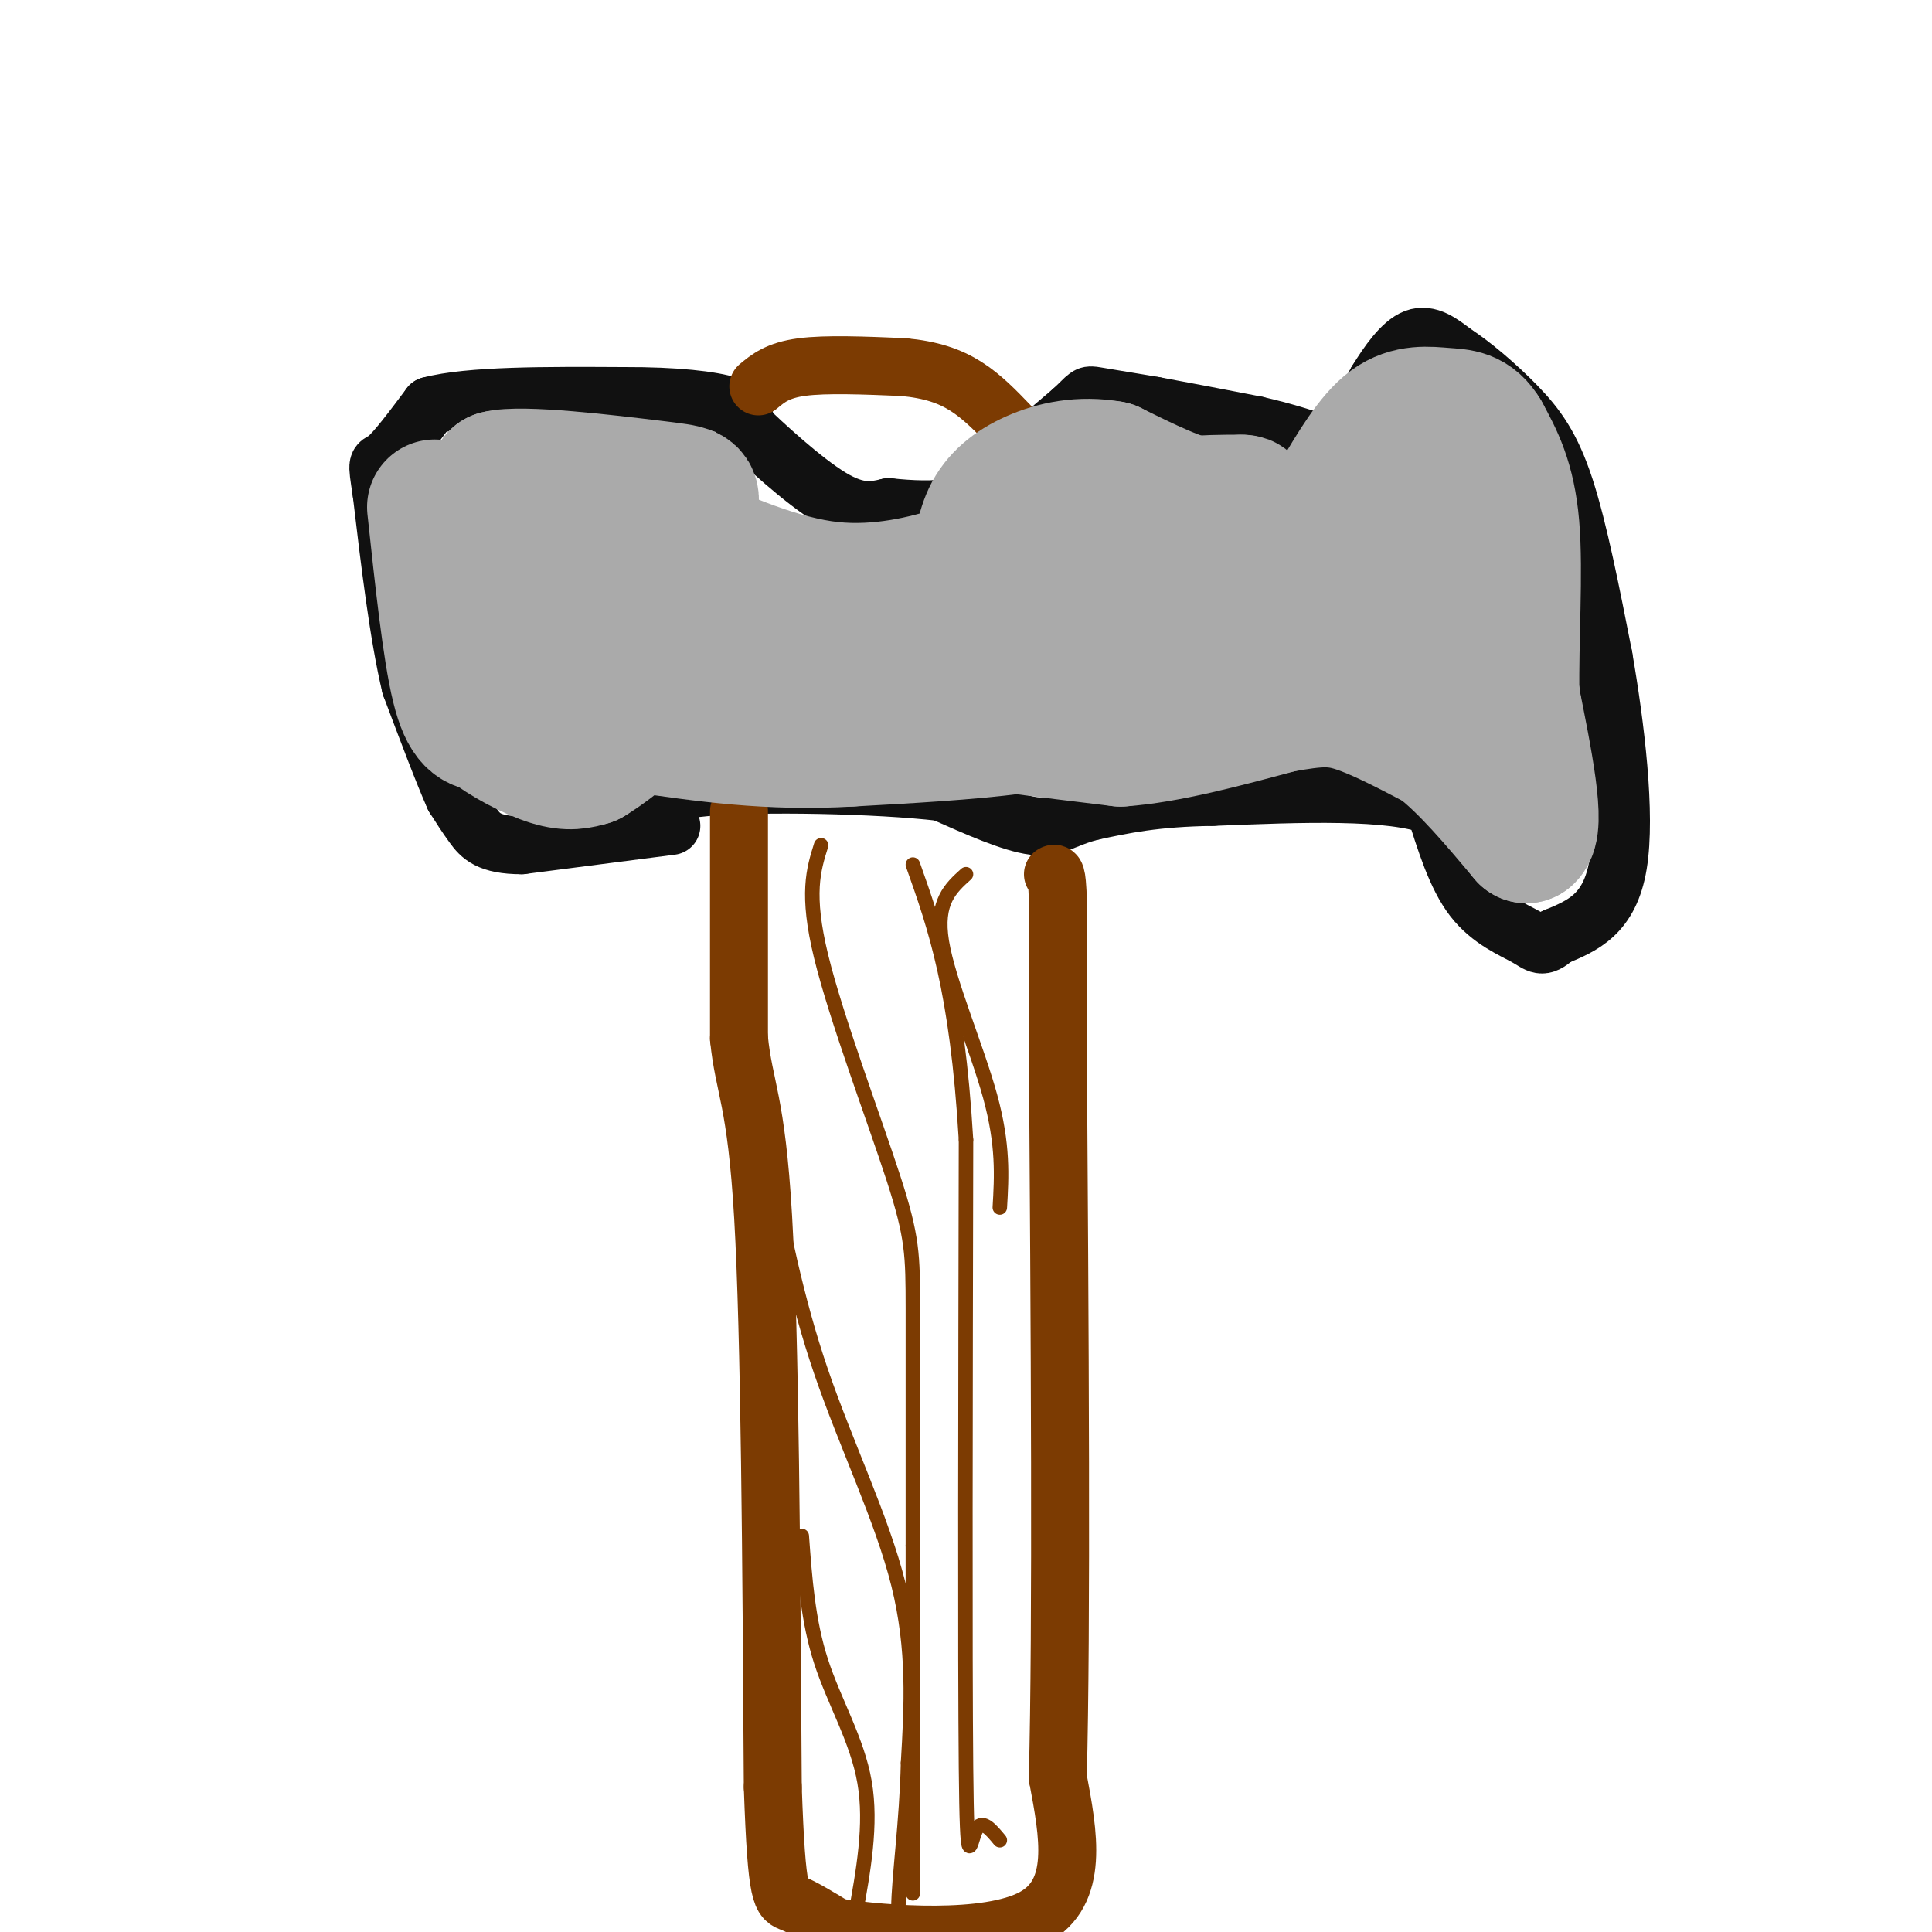 <svg viewBox='0 0 400 400' version='1.1' xmlns='http://www.w3.org/2000/svg' xmlns:xlink='http://www.w3.org/1999/xlink'><g fill='none' stroke='rgb(17,17,17)' stroke-width='12' stroke-linecap='round' stroke-linejoin='round'><path d='M139,171c0.000,0.000 -31.000,4.000 -31,4'/><path d='M108,175c-6.867,0.000 -8.533,-2.000 -10,-4c-1.467,-2.000 -2.733,-4.000 -4,-6'/><path d='M94,165c-2.167,-4.833 -5.583,-13.917 -9,-23'/><path d='M85,142c-2.500,-10.500 -4.250,-25.250 -6,-40'/><path d='M79,102c-1.111,-7.289 -0.889,-5.511 1,-7c1.889,-1.489 5.444,-6.244 9,-11'/><path d='M89,84c8.167,-2.167 24.083,-2.083 40,-2'/><path d='M129,82c10.978,-0.044 18.422,0.844 22,2c3.578,1.156 3.289,2.578 3,4'/><path d='M154,88c3.933,3.867 12.267,11.533 18,15c5.733,3.467 8.867,2.733 12,2'/><path d='M184,105c4.489,0.489 9.711,0.711 13,0c3.289,-0.711 4.644,-2.356 6,-4'/><path d='M203,101c4.167,-3.333 11.583,-9.667 19,-16'/><path d='M222,85c3.533,-3.244 2.867,-3.356 5,-3c2.133,0.356 7.067,1.178 12,2'/><path d='M239,84c5.500,1.000 13.250,2.500 21,4'/><path d='M260,88c5.833,1.333 9.917,2.667 14,4'/><path d='M274,92c3.022,0.667 3.578,0.333 5,-2c1.422,-2.333 3.711,-6.667 6,-11'/><path d='M285,79c2.356,-3.844 5.244,-7.956 8,-9c2.756,-1.044 5.378,0.978 8,3'/><path d='M301,73c3.679,2.357 8.875,6.750 13,11c4.125,4.250 7.179,8.357 10,17c2.821,8.643 5.411,21.821 8,35'/><path d='M332,136c2.489,14.333 4.711,32.667 3,43c-1.711,10.333 -7.356,12.667 -13,15'/><path d='M322,194c-2.810,2.571 -3.333,1.500 -6,0c-2.667,-1.500 -7.476,-3.429 -11,-8c-3.524,-4.571 -5.762,-11.786 -8,-19'/><path d='M297,167c-9.000,-3.500 -27.500,-2.750 -46,-2'/><path d='M251,165c-11.833,0.167 -18.417,1.583 -25,3'/><path d='M226,168c-5.711,1.444 -7.489,3.556 -12,3c-4.511,-0.556 -11.756,-3.778 -19,-7'/><path d='M195,164c-13.444,-1.578 -37.556,-2.022 -49,-1c-11.444,1.022 -10.222,3.511 -9,6'/></g>
<g fill='none' stroke='rgb(124,59,2)' stroke-width='12' stroke-linecap='round' stroke-linejoin='round'><path d='M153,168c0.000,0.000 0.000,47.000 0,47'/><path d='M153,215c1.022,10.289 3.578,12.511 5,37c1.422,24.489 1.711,71.244 2,118'/><path d='M160,370c0.800,23.467 1.800,23.133 4,24c2.200,0.867 5.600,2.933 9,5'/><path d='M173,399c10.289,1.622 31.511,3.178 41,-2c9.489,-5.178 7.244,-17.089 5,-29'/><path d='M219,368c0.833,-30.500 0.417,-92.250 0,-154'/><path d='M219,214c0.000,-30.333 0.000,-29.167 0,-28'/><path d='M219,186c-0.167,-5.500 -0.583,-5.250 -1,-5'/><path d='M157,80c2.000,-1.667 4.000,-3.333 9,-4c5.000,-0.667 13.000,-0.333 21,0'/><path d='M187,76c5.756,0.533 9.644,1.867 13,4c3.356,2.133 6.178,5.067 9,8'/></g>
<g fill='none' stroke='rgb(124,59,2)' stroke-width='3' stroke-linecap='round' stroke-linejoin='round'><path d='M170,175c-1.577,5.030 -3.155,10.060 0,23c3.155,12.940 11.042,33.792 15,46c3.958,12.208 3.988,15.774 4,27c0.012,11.226 0.006,30.113 0,49'/><path d='M189,320c0.000,20.167 0.000,46.083 0,72'/><path d='M207,381c-1.889,-2.289 -3.778,-4.578 -5,-2c-1.222,2.578 -1.778,10.022 -2,-13c-0.222,-23.022 -0.111,-76.511 0,-130'/><path d='M200,236c-1.833,-31.167 -6.417,-44.083 -11,-57'/><path d='M159,239c2.911,14.933 5.822,29.867 11,45c5.178,15.133 12.622,30.467 16,44c3.378,13.533 2.689,25.267 2,37'/><path d='M188,365c-0.267,12.067 -1.933,23.733 -2,30c-0.067,6.267 1.467,7.133 3,8'/><path d='M166,318c0.644,8.822 1.289,17.644 4,26c2.711,8.356 7.489,16.244 9,25c1.511,8.756 -0.244,18.378 -2,28'/><path d='M207,250c0.378,-6.467 0.756,-12.933 -2,-23c-2.756,-10.067 -8.644,-23.733 -10,-32c-1.356,-8.267 1.822,-11.133 5,-14'/></g>
<g fill='none' stroke='rgb(170,170,170)' stroke-width='28' stroke-linecap='round' stroke-linejoin='round'><path d='M90,105c1.583,14.750 3.167,29.500 5,37c1.833,7.500 3.917,7.750 6,8'/><path d='M101,150c3.467,2.800 9.133,5.800 13,7c3.867,1.200 5.933,0.600 8,0'/><path d='M122,157c4.833,-2.833 12.917,-9.917 21,-17'/><path d='M143,140c9.500,-1.833 22.750,2.083 36,6'/><path d='M179,146c10.833,1.667 19.917,2.833 29,4'/><path d='M208,150c8.833,1.167 16.417,2.083 24,3'/><path d='M232,153c9.500,-0.667 21.250,-3.833 33,-7'/><path d='M265,146c7.933,-1.444 11.267,-1.556 16,0c4.733,1.556 10.867,4.778 17,8'/><path d='M298,154c5.833,4.500 11.917,11.750 18,19'/><path d='M316,173c2.500,-1.667 -0.250,-15.333 -3,-29'/><path d='M313,144c-0.200,-11.444 0.800,-25.556 0,-35c-0.800,-9.444 -3.400,-14.222 -6,-19'/><path d='M307,90c-2.214,-3.786 -4.750,-3.750 -8,-4c-3.250,-0.250 -7.214,-0.786 -11,2c-3.786,2.786 -7.393,8.893 -11,15'/><path d='M277,103c1.311,7.622 10.089,19.178 14,20c3.911,0.822 2.956,-9.089 2,-19'/><path d='M293,104c0.976,1.298 2.417,14.042 4,20c1.583,5.958 3.310,5.131 -6,4c-9.310,-1.131 -29.655,-2.565 -50,-4'/><path d='M241,124c-9.556,-4.000 -8.444,-12.000 -4,-16c4.444,-4.000 12.222,-4.000 20,-4'/><path d='M257,104c2.444,-0.044 -1.444,1.844 -7,1c-5.556,-0.844 -12.778,-4.422 -20,-8'/><path d='M230,97c-6.204,-1.116 -11.715,0.093 -16,2c-4.285,1.907 -7.346,4.514 -9,8c-1.654,3.486 -1.901,7.853 -3,10c-1.099,2.147 -3.049,2.073 -5,2'/><path d='M197,119c-4.867,1.467 -14.533,4.133 -25,3c-10.467,-1.133 -21.733,-6.067 -33,-11'/><path d='M139,111c-9.667,-1.444 -17.333,0.444 -23,-1c-5.667,-1.444 -9.333,-6.222 -13,-11'/><path d='M103,99c4.748,-1.306 23.118,0.928 32,2c8.882,1.072 8.276,0.981 8,4c-0.276,3.019 -0.222,9.148 -3,13c-2.778,3.852 -8.389,5.426 -14,7'/><path d='M126,125c-5.959,5.287 -13.855,15.005 -14,16c-0.145,0.995 7.461,-6.732 13,-11c5.539,-4.268 9.011,-5.077 16,-5c6.989,0.077 17.494,1.038 28,2'/><path d='M169,127c14.393,1.238 36.375,3.333 48,1c11.625,-2.333 12.893,-9.095 13,-11c0.107,-1.905 -0.946,1.048 -2,4'/><path d='M228,121c3.067,5.333 11.733,16.667 4,23c-7.733,6.333 -31.867,7.667 -56,9'/><path d='M176,153c-16.667,1.000 -30.333,-1.000 -44,-3'/><path d='M132,150c-9.511,-5.044 -11.289,-16.156 -14,-22c-2.711,-5.844 -6.356,-6.422 -10,-7'/></g>
</svg>